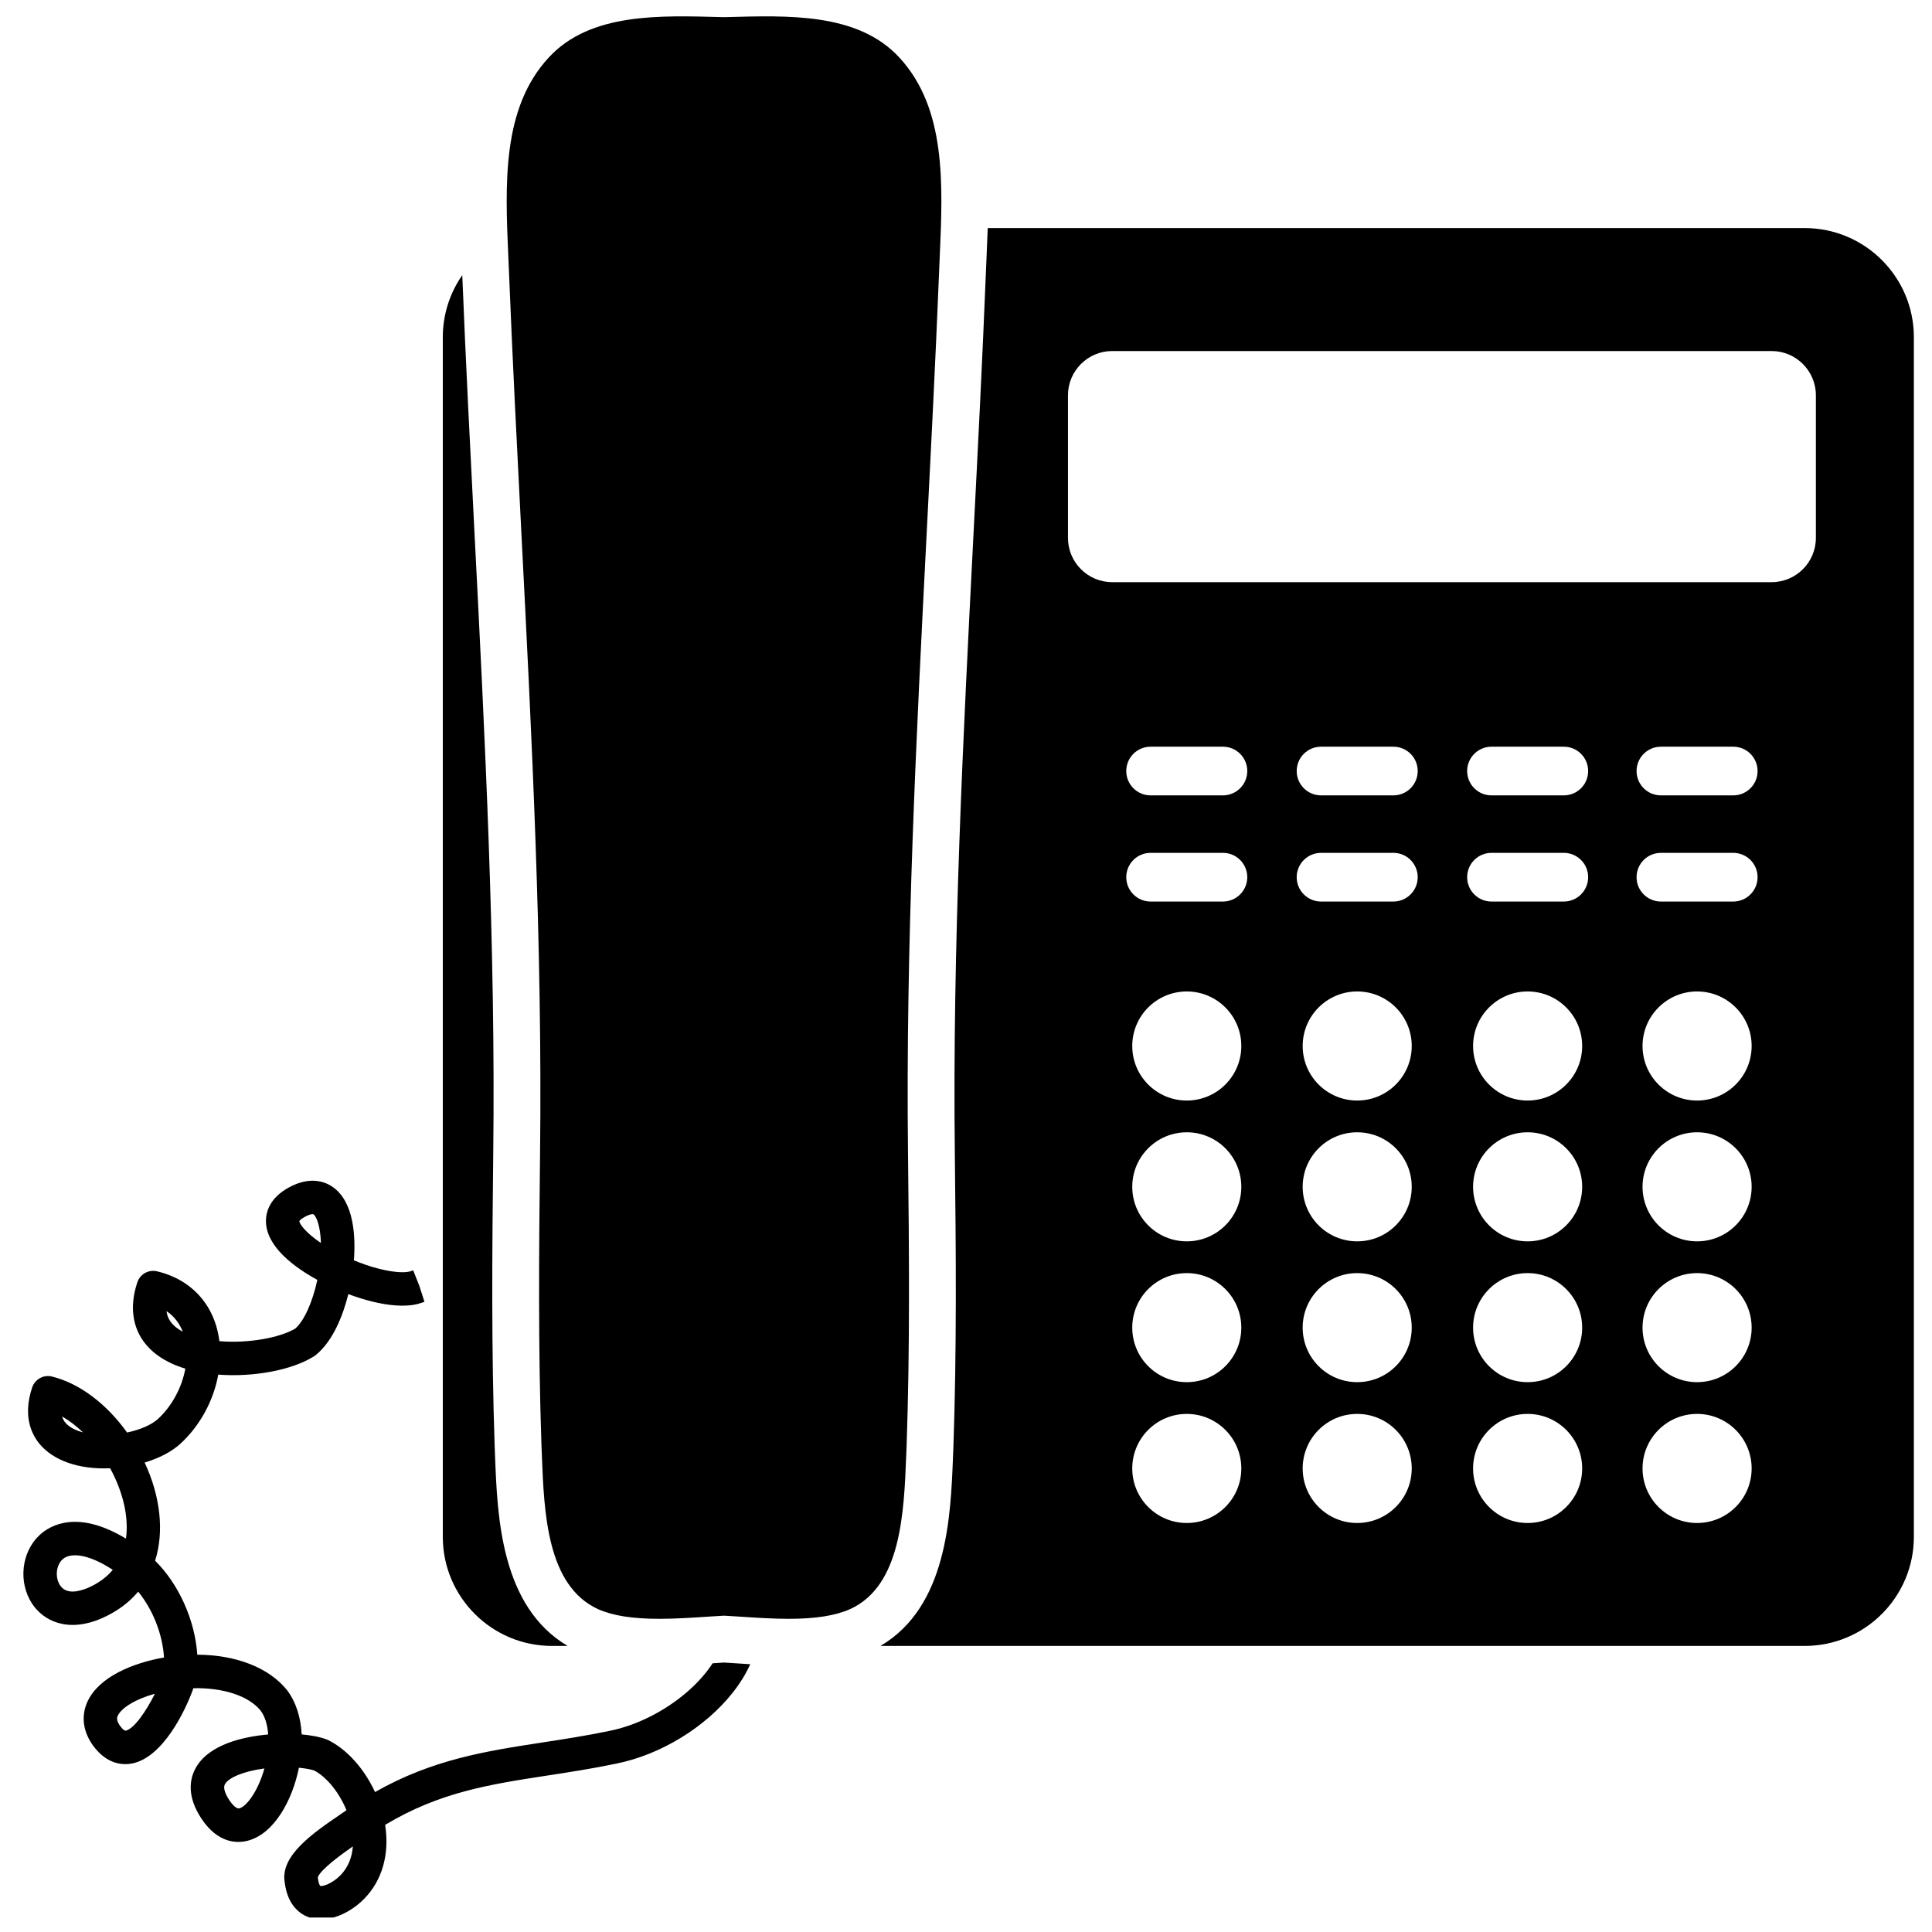<svg xmlns="http://www.w3.org/2000/svg" xmlns:xlink="http://www.w3.org/1999/xlink" width="500" zoomAndPan="magnify" viewBox="0 0 375 375" height="500" preserveAspectRatio="xMidYMid meet" version="1.0"><defs><clipPath id="94499cde57"><path d="M 170 44 L 371.617 44 L 371.617 320 L 170 320 Z M 170 44 " clip-rule="nonzero"/></clipPath><clipPath id="4b99db090c"><path d="M 4 229 L 146 229 L 146 372.191 L 4 372.191 Z M 4 229 " clip-rule="nonzero"/></clipPath></defs><g clip-path="url(#94499cde57)"><path fill="#000000" d="M 207.293 76.711 C 207.293 71.996 211.148 68.137 215.863 68.137 L 343.887 68.137 C 348.605 68.137 352.461 71.996 352.461 76.711 L 352.461 104.426 C 352.461 109.141 348.605 112.996 343.887 112.996 L 215.863 112.996 C 211.148 112.996 207.293 109.141 207.293 104.426 Z M 336.422 154.383 L 322.387 154.383 C 319.77 154.383 317.656 152.266 317.656 149.66 C 317.656 147.047 319.77 144.934 322.387 144.934 L 336.422 144.934 C 339.031 144.934 341.145 147.047 341.145 149.66 C 341.145 152.266 339.031 154.383 336.422 154.383 Z M 336.422 174.988 L 322.387 174.988 C 319.77 174.988 317.656 172.871 317.656 170.262 C 317.656 167.652 319.77 165.539 322.387 165.539 L 336.422 165.539 C 339.031 165.539 341.145 167.652 341.145 170.262 C 341.145 172.871 339.031 174.988 336.422 174.988 Z M 329.402 213.613 C 323.559 213.613 318.816 208.875 318.816 203.027 C 318.816 197.18 323.559 192.441 329.402 192.441 C 335.254 192.441 339.992 197.18 339.992 203.027 C 339.992 208.875 335.254 213.613 329.402 213.613 Z M 329.402 240.945 C 323.559 240.945 318.816 236.207 318.816 230.359 C 318.816 224.516 323.559 219.777 329.402 219.777 C 335.254 219.777 339.992 224.516 339.992 230.359 C 339.992 236.207 335.254 240.945 329.402 240.945 Z M 329.402 268.277 C 323.559 268.277 318.816 263.543 318.816 257.691 C 318.816 251.848 323.559 247.109 329.402 247.109 C 335.254 247.109 339.992 251.848 339.992 257.691 C 339.992 263.543 335.254 268.277 329.402 268.277 Z M 329.402 295.613 C 323.559 295.613 318.816 290.871 318.816 285.027 C 318.816 279.176 323.559 274.438 329.402 274.438 C 335.254 274.438 339.992 279.176 339.992 285.027 C 339.992 290.871 335.254 295.613 329.402 295.613 Z M 303.535 154.383 L 289.496 154.383 C 286.887 154.383 284.773 152.266 284.773 149.66 C 284.773 147.047 286.887 144.934 289.496 144.934 L 303.535 144.934 C 306.141 144.934 308.262 147.047 308.262 149.66 C 308.262 152.266 306.141 154.383 303.535 154.383 Z M 303.535 174.988 L 289.496 174.988 C 286.887 174.988 284.773 172.871 284.773 170.262 C 284.773 167.652 286.887 165.539 289.496 165.539 L 303.535 165.539 C 306.141 165.539 308.262 167.652 308.262 170.262 C 308.262 172.871 306.141 174.988 303.535 174.988 Z M 296.512 213.613 C 290.668 213.613 285.926 208.875 285.926 203.027 C 285.926 197.18 290.668 192.441 296.512 192.441 C 302.355 192.441 307.098 197.18 307.098 203.027 C 307.098 208.875 302.355 213.613 296.512 213.613 Z M 296.512 240.945 C 290.668 240.945 285.926 236.207 285.926 230.359 C 285.926 224.516 290.668 219.777 296.512 219.777 C 302.355 219.777 307.098 224.516 307.098 230.359 C 307.098 236.207 302.355 240.945 296.512 240.945 Z M 296.512 268.277 C 290.668 268.277 285.926 263.543 285.926 257.691 C 285.926 251.848 290.668 247.109 296.512 247.109 C 302.355 247.109 307.098 251.848 307.098 257.691 C 307.098 263.543 302.355 268.277 296.512 268.277 Z M 296.512 295.613 C 290.668 295.613 285.926 290.871 285.926 285.027 C 285.926 279.176 290.668 274.438 296.512 274.438 C 302.355 274.438 307.098 279.176 307.098 285.027 C 307.098 290.871 302.355 295.613 296.512 295.613 Z M 270.453 154.383 L 256.414 154.383 C 253.805 154.383 251.688 152.266 251.688 149.66 C 251.688 147.047 253.805 144.934 256.414 144.934 L 270.453 144.934 C 273.066 144.934 275.176 147.047 275.176 149.66 C 275.176 152.266 273.066 154.383 270.453 154.383 Z M 270.453 174.988 L 256.414 174.988 C 253.805 174.988 251.688 172.871 251.688 170.262 C 251.688 167.652 253.805 165.539 256.414 165.539 L 270.453 165.539 C 273.066 165.539 275.176 167.652 275.176 170.262 C 275.176 172.871 273.066 174.988 270.453 174.988 Z M 263.43 213.613 C 257.586 213.613 252.848 208.875 252.848 203.027 C 252.848 197.18 257.586 192.441 263.43 192.441 C 269.281 192.441 274.016 197.18 274.016 203.027 C 274.016 208.875 269.281 213.613 263.43 213.613 Z M 263.43 240.945 C 257.586 240.945 252.848 236.207 252.848 230.359 C 252.848 224.516 257.586 219.777 263.43 219.777 C 269.281 219.777 274.016 224.516 274.016 230.359 C 274.016 236.207 269.281 240.945 263.43 240.945 Z M 263.43 268.277 C 257.586 268.277 252.848 263.543 252.848 257.691 C 252.848 251.848 257.586 247.109 263.43 247.109 C 269.281 247.109 274.016 251.848 274.016 257.691 C 274.016 263.543 269.281 268.277 263.43 268.277 Z M 263.43 295.613 C 257.586 295.613 252.848 290.871 252.848 285.027 C 252.848 279.176 257.586 274.438 263.43 274.438 C 269.281 274.438 274.016 279.176 274.016 285.027 C 274.016 290.871 269.281 295.613 263.43 295.613 Z M 237.367 154.383 L 223.332 154.383 C 220.719 154.383 218.605 152.266 218.605 149.66 C 218.605 147.047 220.719 144.934 223.332 144.934 L 237.367 144.934 C 239.98 144.934 242.094 147.047 242.094 149.66 C 242.094 152.266 239.98 154.383 237.367 154.383 Z M 237.367 174.988 L 223.332 174.988 C 220.719 174.988 218.605 172.871 218.605 170.262 C 218.605 167.652 220.719 165.539 223.332 165.539 L 237.367 165.539 C 239.98 165.539 242.094 167.652 242.094 170.262 C 242.094 172.871 239.98 174.988 237.367 174.988 Z M 230.355 213.613 C 224.504 213.613 219.77 208.875 219.77 203.027 C 219.77 197.18 224.504 192.441 230.355 192.441 C 236.195 192.441 240.938 197.18 240.938 203.027 C 240.938 208.875 236.195 213.613 230.355 213.613 Z M 230.355 240.945 C 224.504 240.945 219.77 236.207 219.77 230.359 C 219.77 224.516 224.504 219.777 230.355 219.777 C 236.195 219.777 240.938 224.516 240.938 230.359 C 240.938 236.207 236.195 240.945 230.355 240.945 Z M 230.355 268.277 C 224.504 268.277 219.77 263.543 219.77 257.691 C 219.77 251.848 224.504 247.109 230.355 247.109 C 236.195 247.109 240.938 251.848 240.938 257.691 C 240.938 263.543 236.195 268.277 230.355 268.277 Z M 230.355 295.613 C 224.504 295.613 219.77 290.871 219.77 285.027 C 219.77 279.176 224.504 274.438 230.355 274.438 C 236.195 274.438 240.938 279.176 240.938 285.027 C 240.938 290.871 236.195 295.613 230.355 295.613 Z M 170.902 319.473 L 350.305 319.473 C 361.98 319.473 371.48 309.977 371.48 298.301 L 371.48 65.445 C 371.48 53.77 361.98 44.27 350.305 44.27 L 191.715 44.27 C 191.648 46.305 191.562 48.316 191.473 50.293 L 191.34 53.414 C 190.668 70.242 189.793 87.297 188.949 103.789 C 186.941 143.094 184.863 183.734 185.332 223.91 C 185.559 243.18 185.703 262.031 185.055 280.832 L 184.98 282.723 C 184.527 294.441 183.84 311.852 170.902 319.473 " fill-opacity="1" fill-rule="nonzero"/></g><path fill="#000000" d="M 107.121 319.473 L 110.176 319.473 C 97.219 311.812 96.539 294.414 96.09 282.699 L 96.02 280.859 C 95.371 262.055 95.516 243.191 95.738 223.91 C 96.207 183.703 94.125 143.031 92.113 103.699 C 91.273 87.234 90.398 70.215 89.727 53.41 L 89.727 53.406 C 87.348 56.828 85.949 60.973 85.949 65.445 L 85.949 298.301 C 85.949 309.973 95.445 319.473 107.121 319.473 " fill-opacity="1" fill-rule="nonzero"/><g clip-path="url(#4b99db090c)"><path fill="#000000" d="M 11.648 307.691 C 10.66 306.18 10.879 303.848 12.117 302.695 C 12.656 302.191 13.48 301.879 14.578 301.879 C 16.316 301.879 18.754 302.656 21.891 304.703 C 20.691 306.152 19.09 307.316 17.113 308.184 C 15.273 308.969 12.836 309.523 11.648 307.691 Z M 12.668 276.109 C 12.52 275.926 12.23 275.574 12.062 274.945 C 13.449 275.738 14.816 276.781 16.113 278.027 C 14.578 277.617 13.363 276.965 12.668 276.109 Z M 32.895 256.211 C 32.59 255.695 32.402 255.125 32.324 254.492 C 33.941 255.578 34.902 257.027 35.469 258.477 C 34.285 257.844 33.406 257.082 32.895 256.211 Z M 58.102 237.023 C 58.102 237.023 58.277 236.66 59.234 236.152 C 59.922 235.785 60.398 235.668 60.66 235.668 C 60.754 235.668 60.82 235.684 60.855 235.711 C 61.438 236.113 62.188 238.027 62.293 241.262 C 59.199 239.18 58.098 237.48 58.102 237.023 Z M 68.488 358.383 C 68.34 360.328 67.684 362.387 66.004 364.066 C 64.484 365.586 62.605 366.215 62.156 366.051 C 62.074 365.977 61.809 365.535 61.695 364.492 C 61.691 364.465 61.688 364.434 61.684 364.406 C 62.152 362.93 66.156 360.008 68.488 358.383 Z M 46.465 350.996 C 45.762 351.184 44.805 349.844 44.531 349.438 C 43.891 348.473 43.215 347.152 43.652 346.332 C 44.309 345.09 47.195 343.797 51.32 343.258 C 50.164 347.465 47.926 350.621 46.465 350.996 Z M 24.41 335.918 C 24.047 335.996 23.363 335.07 23.305 334.992 C 22.488 333.848 22.738 333.297 22.875 333.004 C 23.555 331.523 26.223 329.824 30.066 328.75 C 28.426 332.039 26.055 335.559 24.41 335.918 Z M 19.691 314.137 C 22.609 312.863 24.996 311.121 26.82 308.941 C 29.668 312.414 31.566 317.219 31.832 321.719 C 25.84 322.766 19.199 325.445 16.973 330.297 C 15.715 333.043 16.086 336.051 18.039 338.785 C 20.863 342.668 24.113 342.629 25.797 342.258 C 31.59 340.988 35.895 332.316 37.543 327.676 C 43.367 327.562 48.289 329.18 50.582 332.027 C 51.414 333.125 51.918 334.738 52.051 336.656 C 47.512 337.066 40.469 338.48 37.918 343.293 C 36.848 345.305 36.191 348.629 39.133 353.043 C 42.387 357.906 46.137 357.785 48.086 357.281 C 53.184 355.965 56.742 349.477 58.02 343.117 C 59.375 343.246 60.379 343.449 60.969 343.645 C 63.441 344.938 65.84 347.93 67.246 351.359 C 66.852 351.637 66.395 351.945 65.902 352.285 C 60.758 355.805 54.371 360.18 55.258 365.332 C 55.82 370.023 58.449 371.621 59.977 372.156 C 60.727 372.422 61.504 372.539 62.289 372.539 C 65.32 372.539 68.48 370.77 70.594 368.652 C 74.184 365.059 75.648 359.891 74.754 354.207 C 85.352 347.832 95.121 346.336 106.34 344.617 C 110.574 343.965 114.957 343.293 119.59 342.324 C 128.258 340.598 136.938 335.23 142.203 328.562 C 142.934 327.637 143.602 326.691 144.191 325.723 C 144.738 324.828 145.211 323.93 145.629 323.027 C 144.824 322.977 144.027 322.926 143.234 322.871 C 142.32 322.812 141.418 322.754 140.535 322.699 C 139.812 322.746 139.066 322.797 138.32 322.844 C 136.996 324.875 135.238 326.816 133.188 328.562 C 128.988 332.141 123.586 334.91 118.293 335.965 C 113.801 336.902 109.508 337.562 105.355 338.199 C 94.383 339.883 83.961 341.48 72.793 347.836 C 70.703 343.316 67.367 339.559 63.68 337.742 C 63.582 337.695 63.48 337.648 63.375 337.613 C 61.93 337.074 60.168 336.793 58.551 336.645 C 58.387 333.277 57.418 330.305 55.699 328.035 C 52.191 323.68 45.84 321.215 38.297 321.176 C 37.848 314.504 34.734 307.512 30.105 302.93 C 31.895 297.332 31.152 290.469 28.078 283.879 C 30.836 283.055 33.227 281.824 34.945 280.293 C 38.809 276.766 41.449 271.895 42.363 266.812 C 49.176 267.332 56.684 265.961 60.965 263.246 C 61.066 263.184 61.168 263.109 61.266 263.035 C 64.766 260.203 66.648 255.027 67.613 251.18 C 70.641 252.32 73.922 253.188 76.859 253.387 C 78.449 253.492 79.941 253.414 81.23 253.059 C 81.613 252.953 82.004 252.82 82.387 252.68 L 81.395 249.59 L 80.199 246.57 C 79.984 246.648 79.773 246.73 79.527 246.793 C 78.918 246.961 77.996 246.984 76.859 246.871 C 74.746 246.66 71.863 245.945 68.691 244.629 C 69.031 240.172 68.777 233.324 64.578 230.387 C 63.23 229.449 60.348 228.199 56.184 230.422 C 52.137 232.574 51.586 235.539 51.621 237.117 C 51.723 242.039 57.191 246.016 61.594 248.422 C 60.688 252.676 59.047 256.359 57.32 257.871 C 54.441 259.598 48.301 260.812 42.582 260.316 C 41.742 253.453 37.297 248.379 30.484 246.762 C 28.852 246.375 27.188 247.301 26.656 248.895 C 24.98 253.922 26.086 257.445 27.305 259.512 C 28.969 262.332 31.938 264.426 35.973 265.656 C 35.301 269.348 33.352 272.957 30.602 275.473 C 29.344 276.586 27.168 277.523 24.668 278.051 C 20.641 272.43 15.422 268.516 10.109 267.188 C 8.461 266.777 6.781 267.703 6.242 269.309 C 4.445 274.699 6.008 278.211 7.637 280.211 C 10.34 283.527 15.379 285.254 21.375 284.988 C 23.945 289.695 25.02 294.559 24.449 298.648 C 14.949 292.906 9.652 296.125 7.695 297.945 C 4.152 301.238 3.5 307.078 6.207 311.238 C 8.344 314.516 13 317.008 19.691 314.137 " fill-opacity="1" fill-rule="nonzero"/></g><path fill="#000000" d="M 98.805 53.047 C 99.477 69.797 100.348 86.793 101.188 103.23 C 103.207 142.707 105.297 183.523 104.824 224.016 C 104.605 243.188 104.457 261.938 105.098 280.516 L 105.172 282.348 C 105.605 293.668 106.145 307.754 116.066 312.332 C 118.934 313.605 122.734 314.211 127.969 314.211 C 131.039 314.211 134.195 314.004 137.246 313.805 C 138.273 313.738 139.285 313.672 140.277 313.613 C 140.363 313.609 140.449 313.605 140.535 313.605 C 140.625 313.605 140.711 313.609 140.801 313.613 C 141.785 313.672 142.797 313.738 143.828 313.805 C 146.879 314.004 150.031 314.211 153.102 314.211 C 158.336 314.211 162.137 313.605 165.059 312.305 C 174.914 307.758 175.461 293.68 175.902 282.371 L 175.977 280.484 C 176.613 261.91 176.469 243.172 176.246 224.012 C 175.773 183.555 177.859 142.77 179.875 103.32 C 180.719 86.855 181.59 69.828 182.266 53.047 L 182.398 49.887 C 183.027 35.684 183.676 20.996 174.535 11.137 C 166.48 2.441 152.992 3.004 140.996 3.32 L 140.656 3.328 C 140.578 3.328 140.496 3.328 140.418 3.328 L 140.082 3.32 C 128.074 3.004 114.594 2.441 106.535 11.137 C 97.395 20.996 98.043 35.68 98.668 49.883 C 98.715 50.949 98.762 52.004 98.805 53.047 " fill-opacity="1" fill-rule="nonzero"/></svg>